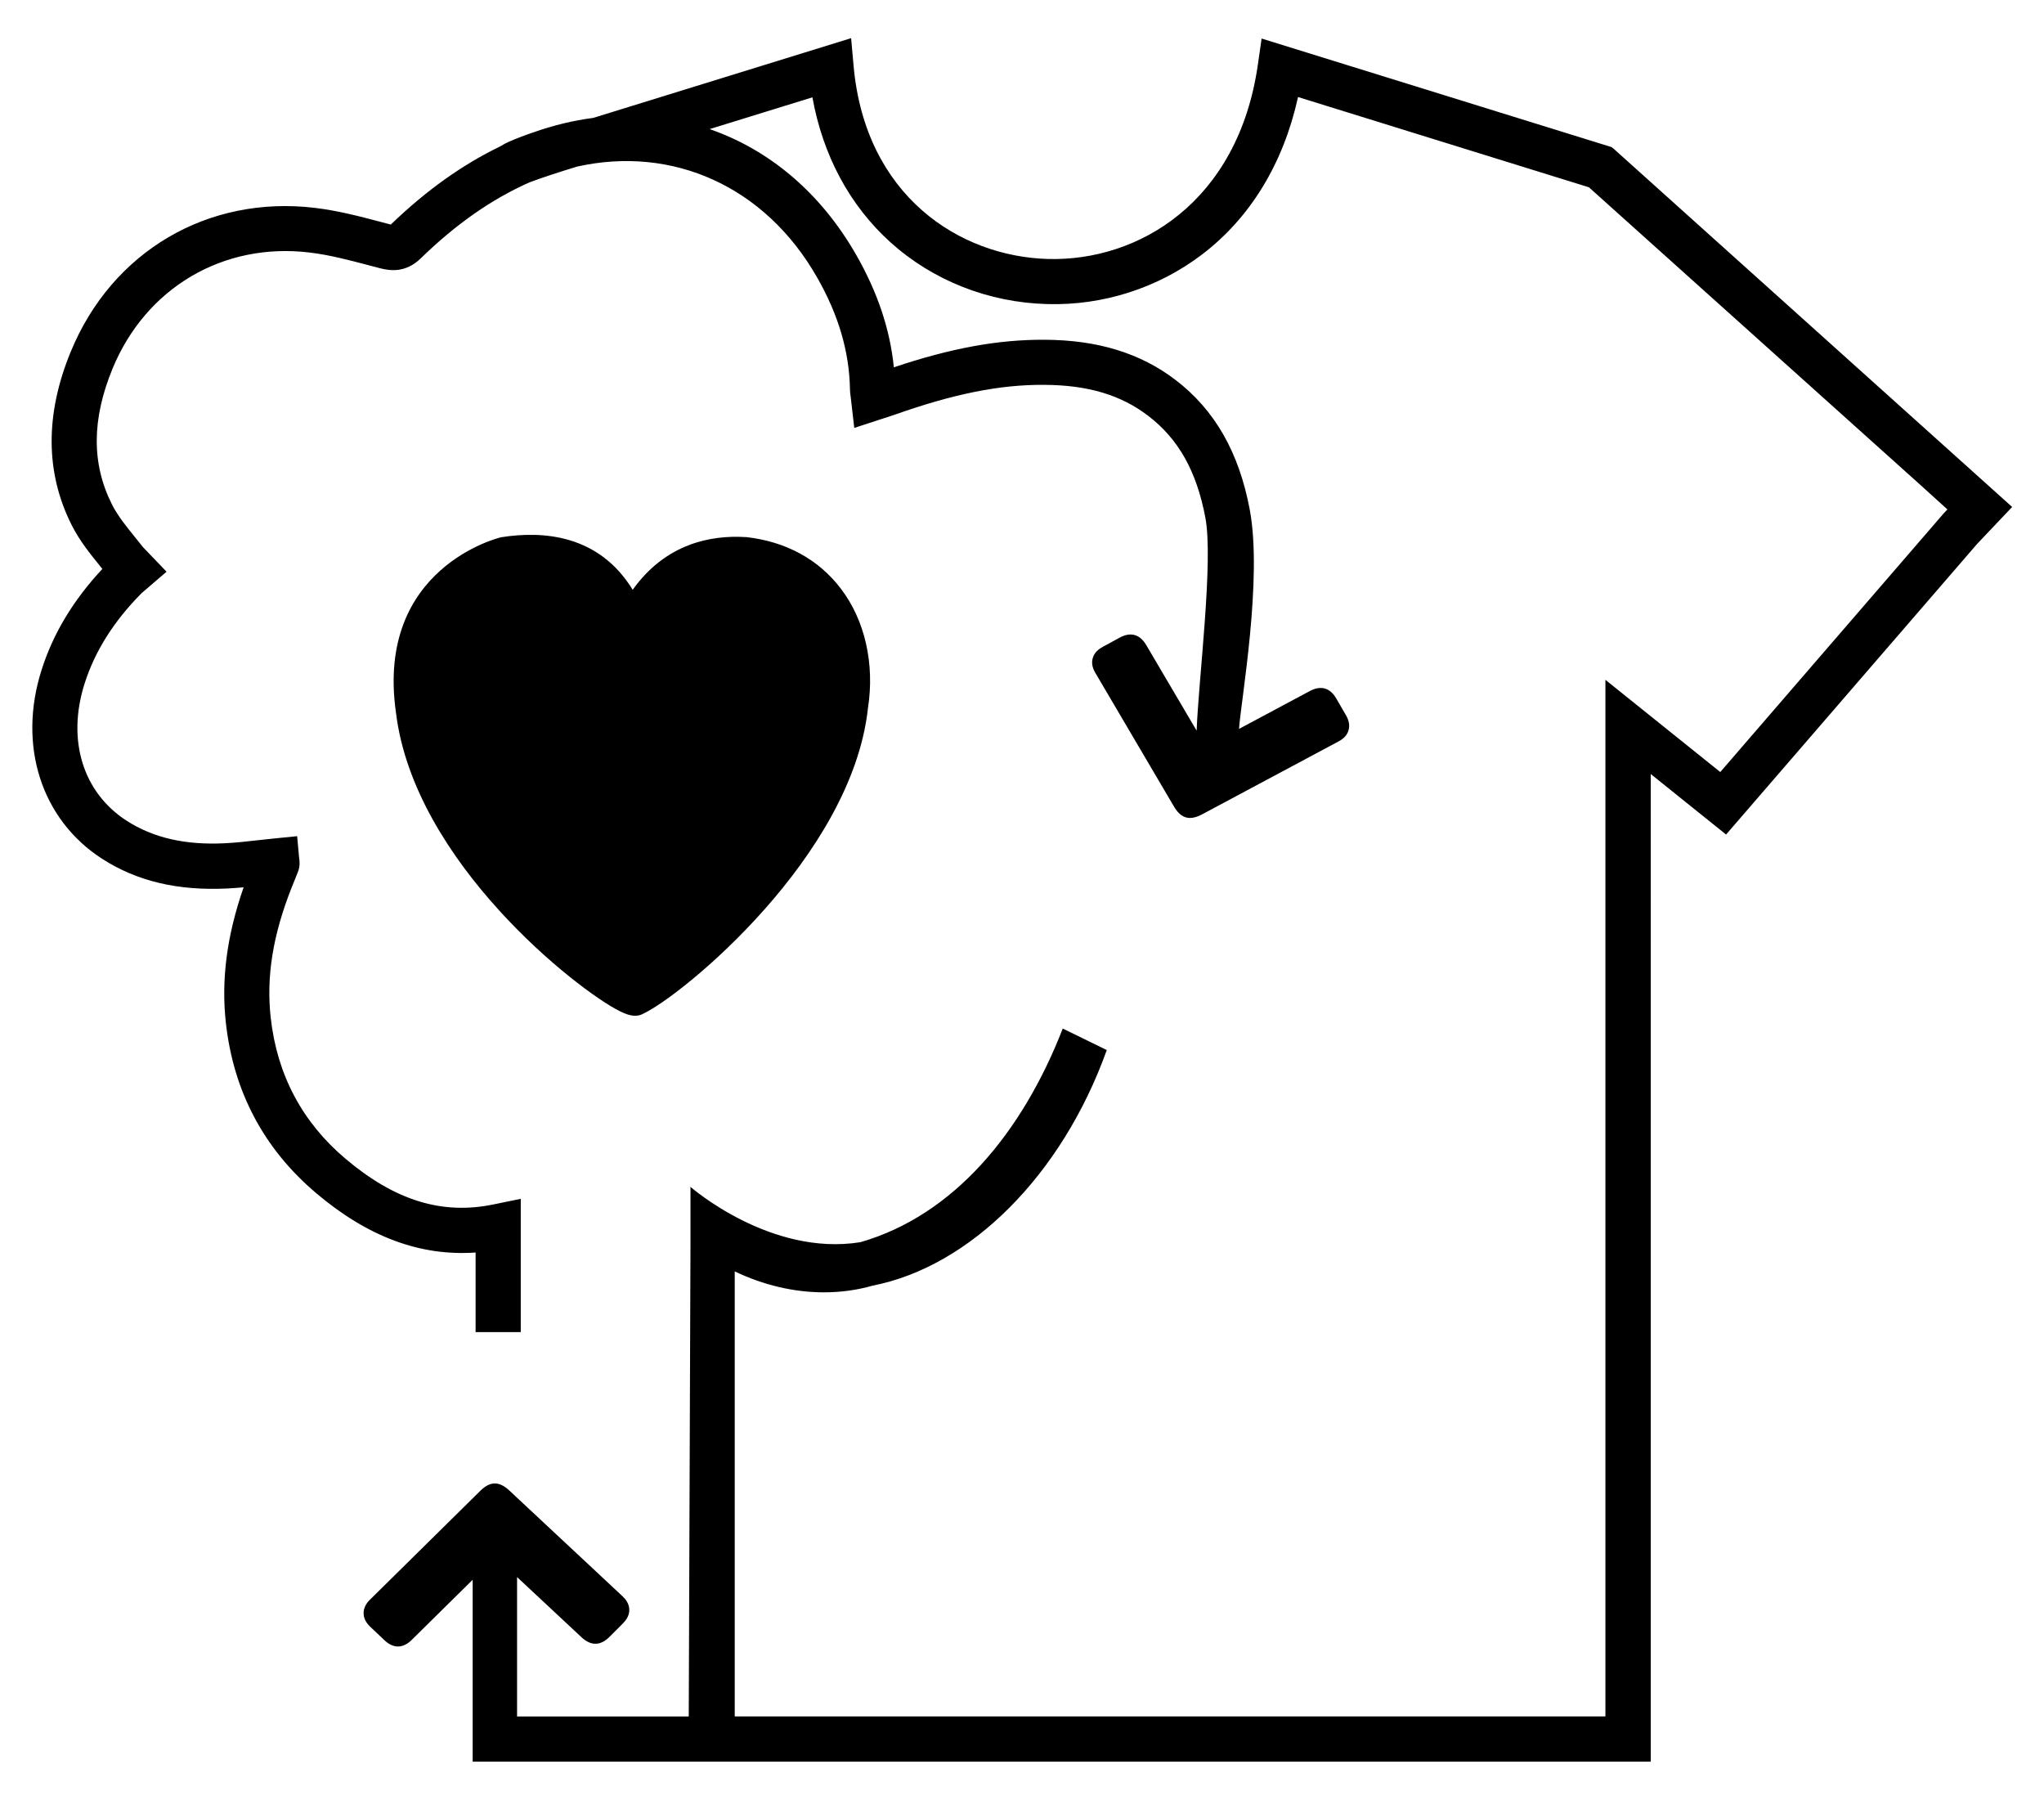 <?xml version="1.0" encoding="UTF-8"?><svg id="Layer_1" xmlns="http://www.w3.org/2000/svg" viewBox="0 0 271.57 239.05"><path d="m115.32,94.05c.91-5.88-.4-11.67-3.61-15.87-2.96-3.89-7.31-6.25-12.56-6.84h-.1c-4.53-.28-10.57.81-14.99,7-4.45-7.26-11.77-7.88-17.47-6.98-.17.03-16.74,4-13.98,23.3,2.41,19.85,24.12,36.86,29.73,39.65.67.33,1.36.61,2.05.61.39,0,.77-.09,1.14-.31h0c5.18-2.45,27.66-20.86,29.79-40.56Z"/><path d="m214.28,19.69l-.16-.15-46.5-14.42-.5,3.48c-2.63,18.27-15.87,26.12-27.87,25.8-11.75-.32-24.29-8.37-25.84-25.64l-.33-3.69-34.26,10.59c-2.63.34-5.29.98-7.95,1.92-1.1.37-2.19.78-3.28,1.26-.39.17-.74.36-1.06.57-5.08,2.45-9.87,5.85-14.61,10.42l-1.28-.34c-2.84-.75-5.78-1.52-8.82-1.88-14.21-1.69-26.93,5.79-32.41,19.08-3.44,8.34-3.4,16.11.13,23.09,1.06,2.09,2.48,3.84,3.86,5.54.07.08.13.16.2.25-3.89,4.18-6.54,8.58-8.08,13.43-3.19,10.03-.03,19.87,8.06,25.08,4.6,2.96,10.01,4.25,16.56,3.94.75-.04,1.49-.09,2.23-.16-2.22,6.36-3,12.27-2.36,18,1.01,9.15,5.07,16.78,12.04,22.66,6.86,5.79,13.8,8.36,21.14,7.85v10.57h6v-17.7l-3.61.74c-6.85,1.42-13.09-.51-19.66-6.05-5.76-4.86-9.11-11.17-9.95-18.74-.61-5.48.28-10.99,2.8-17.35l.32-.79c.17-.42.34-.84.5-1.25.31-.79.21-1.47.16-1.78l-.27-2.95-3.01.3c-.72.07-1.43.15-2.15.23-1.55.18-3.01.34-4.47.41-5.25.26-9.51-.73-13.02-2.99-5.83-3.76-7.97-10.74-5.59-18.22,1.37-4.3,3.84-8.23,7.56-12,.07-.06,3.33-2.86,3.33-2.86l-3.11-3.24c-.31-.39-.63-.79-.95-1.18-1.23-1.52-2.4-2.96-3.17-4.47-2.75-5.43-2.72-11.35.06-18.1,4.43-10.73,14.7-16.78,26.15-15.41,2.63.31,5.25,1,8.01,1.73l1.37.36c1.38.36,3.43.61,5.4-1.3,4.7-4.57,9.44-7.88,14.47-10.11,1.65-.62,3.88-1.35,6.31-2.09,12.69-2.83,24.98,2.61,31.88,14.7,2.86,5,4.29,9.87,4.38,14.88,0,.32.04.64.1,1.05l.47,4.08,4.05-1.32c.42-.13.8-.26,1.19-.39,7.91-2.8,14.09-4.06,20.02-4.01,5.78.03,10.17,1.34,13.8,4.12,4.02,3.07,6.43,7.37,7.59,13.53,1.09,5.8-.92,21.56-1.16,28.28l-.28-.47c-2.14-3.63-4.28-7.27-6.42-10.9-.85-1.44-2.08-1.78-3.55-.97-.63.35-1.26.69-1.89,1.03l-.3.16c-.48.26-1.14.7-1.37,1.53-.23.83.1,1.54.38,2l10.41,17.69c.6,1.03,1.29,1.53,2.14,1.53.48,0,1-.16,1.59-.47,6.06-3.24,12.12-6.47,18.17-9.71.69-.37,1.13-.86,1.3-1.47.18-.61.07-1.26-.31-1.94-.43-.76-.87-1.52-1.32-2.28-.83-1.43-2.05-1.77-3.51-.99l-9.41,5.03c.26-3.79,3.16-19.94,1.42-29.16-1.43-7.59-4.65-13.21-9.84-17.18-4.66-3.57-10.36-5.32-17.42-5.35-6.16-.03-12.37,1.1-20.02,3.66-.51-5.05-2.16-9.96-5-14.93-4.75-8.31-11.62-14-19.48-16.71l13.66-4.22c1.39,7.72,4.95,14.35,10.33,19.22,5.65,5.11,13.05,8.03,20.84,8.24,7.45.22,14.75-2.14,20.59-6.58,6.42-4.88,10.82-12.1,12.76-20.92l38.65,11.99,44,39.5,3.63,3.29-.51.54-29.67,34.34-15.26-12.25v137.69h-115.31s-.37,0-.37,0v-59.11c3.81,1.82,7.86,2.78,11.85,2.78,2.2,0,4.38-.29,6.48-.89,12.94-2.54,25.13-14.64,31.1-31.29l-5.85-2.86c-5.37,13.81-14.47,24.81-26.89,28.38-11.99,1.93-22.57-7.35-22.57-7.35v7.55l-.23,62.8h-22.81v-18.52l8.59,8.02c1.23,1.14,2.5,1.12,3.68-.07.47-.47.94-.94,1.41-1.41l.35-.35c.38-.38.9-1,.88-1.86-.02-.86-.54-1.44-.93-1.81l-15-14.01c-1.36-1.27-2.56-1.26-3.87.04-4.89,4.82-9.78,9.64-14.67,14.47-.56.55-.83,1.15-.83,1.78,0,.63.29,1.23.85,1.77.63.61,1.27,1.21,1.91,1.81.59.56,1.2.84,1.81.84s1.24-.29,1.84-.89l8.08-7.97v24.16h156.52V102.81l10.01,8.04,33.36-38.61,4.65-4.9-53.02-47.65Z"/></svg>